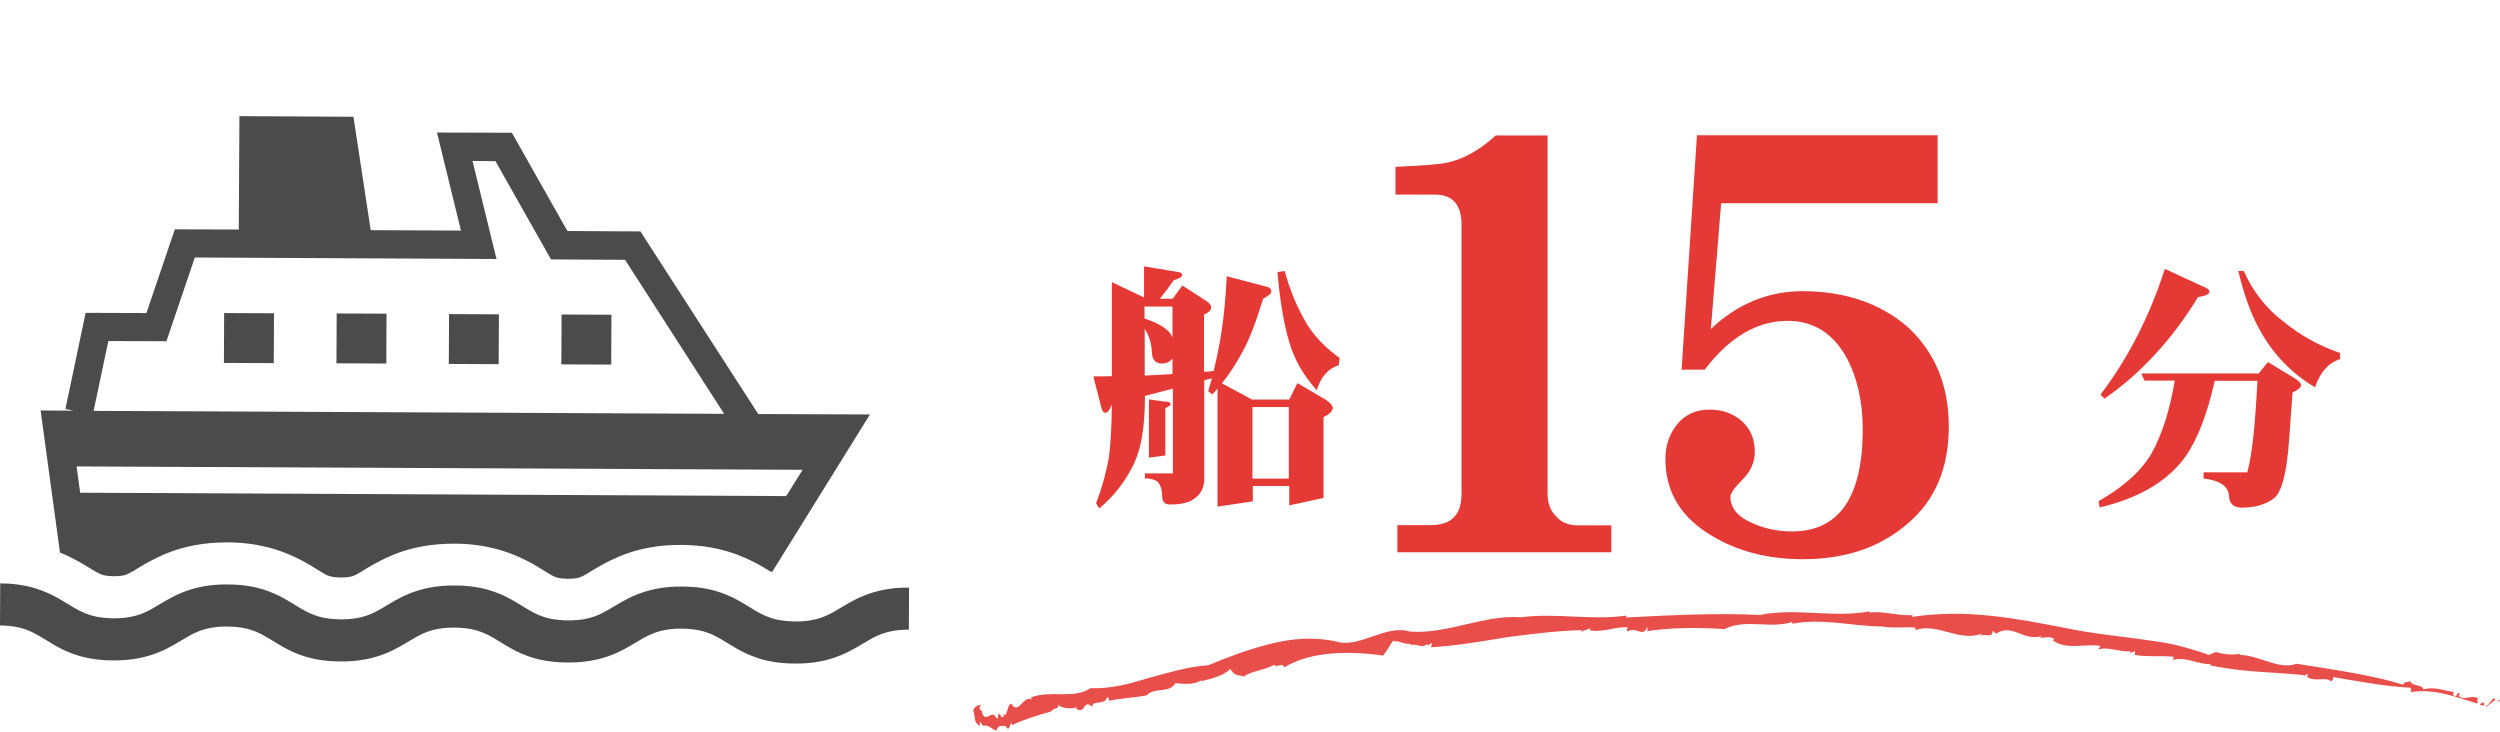 <?xml version="1.0" encoding="utf-8"?>
<!-- Generator: Adobe Illustrator 24.1.3, SVG Export Plug-In . SVG Version: 6.00 Build 0)  -->
<svg version="1.1" id="レイヤー_1" xmlns="http://www.w3.org/2000/svg" xmlns:xlink="http://www.w3.org/1999/xlink" x="0px"
	 y="0px" viewBox="0 0 118.83 34.78" style="enable-background:new 0 0 118.83 34.78;" xml:space="preserve">
<style type="text/css">
	.st0{fill:#E53935;}
	.st1{fill:#E84E4A;}
	.st2{fill:#4B4B4B;}
</style>
<g>
	<g>
		<path class="st0" d="M56.06,12.94c0.08,0.02,0.13,0.08,0.13,0.14c0,0.08-0.14,0.16-0.4,0.24c-0.18,0.26-0.4,0.56-0.66,0.88h0.61
			l0.46-0.63l1.16,0.75c0.14,0.1,0.21,0.2,0.21,0.29c0,0.13-0.11,0.24-0.34,0.34v2.72c0.15,0,0.3-0.01,0.46-0.04
			c0.15-0.63,0.28-1.25,0.37-1.86c0.11-0.71,0.2-1.58,0.25-2.64c1.24,0.33,1.87,0.49,1.87,0.49c0.16,0.03,0.25,0.11,0.25,0.24
			c0,0.09-0.14,0.2-0.39,0.34c-0.35,1.14-0.67,1.97-0.97,2.5c-0.3,0.57-0.63,1.07-0.99,1.52l1.43,0.77h1.77l0.39-0.78l1.33,0.78
			c0.23,0.15,0.35,0.29,0.35,0.4c0,0.14-0.15,0.29-0.44,0.44v3.84l-1.63,0.35V23.1h-1.73v0.73l-1.68,0.25v-5.61
			c-0.09,0.1-0.16,0.2-0.24,0.28l-0.2-0.15c0.05-0.2,0.11-0.42,0.18-0.62l-0.37,0.09v4.73c0,0.35-0.15,0.66-0.44,0.88
			c-0.24,0.2-0.63,0.3-1.19,0.3c-0.25,0-0.37-0.14-0.37-0.4c-0.01-0.34-0.09-0.57-0.24-0.7c-0.13-0.09-0.33-0.14-0.58-0.14v-0.24
			h1.33v-4.03l-1.33,0.35v0.11c0,1.36-0.18,2.41-0.53,3.13c-0.4,0.83-0.95,1.53-1.64,2.11l-0.15-0.25c0.28-0.73,0.48-1.45,0.61-2.19
			c0.08-0.61,0.13-1.44,0.14-2.5c-0.11,0.27-0.21,0.39-0.3,0.39c-0.1,0-0.17-0.09-0.21-0.29c0,0-0.13-0.48-0.37-1.44
			c0.29,0,0.58,0,0.88-0.01v-4.47l1.53,0.73v-1.48C55.49,12.85,56.06,12.94,56.06,12.94z M55.59,15.8c0.05,0.08,0.09,0.15,0.14,0.23
			v-1.46H54.4v0.57C54.96,15.32,55.35,15.54,55.59,15.8z M55.73,17.78v-0.73c-0.13,0.15-0.29,0.23-0.49,0.23
			c-0.33,0-0.49-0.19-0.49-0.59c-0.03-0.4-0.14-0.76-0.34-1.06v2.22C54.85,17.83,55.29,17.81,55.73,17.78z M55.43,19.09
			c0.14,0.01,0.21,0.05,0.21,0.1c0,0.08-0.09,0.15-0.25,0.2v2.26l-0.78,0.1v-2.77C55.15,19.07,55.43,19.09,55.43,19.09z
			 M61.26,22.75v-3.4h-1.73v3.4H61.26z M62.1,15.37c0.38,0.63,0.91,1.17,1.58,1.65l-0.05,0.34c-0.51,0.16-0.85,0.56-1.04,1.19
			c-0.64-0.71-1.07-1.47-1.3-2.26c-0.26-0.85-0.45-1.97-0.57-3.36l0.34-0.05C61.32,13.81,61.66,14.63,62.1,15.37z"/>
		<path class="st0" d="M66.42,26.24v-1.28h1.59c0.98,0,1.46-0.49,1.46-1.5V10.68c0-0.95-0.43-1.43-1.25-1.43h-1.89V7.93
			c1.34-0.06,2.17-0.12,2.5-0.21c0.79-0.18,1.53-0.61,2.26-1.28h2.47v17.03c0,0.43,0.12,0.79,0.4,1.07
			c0.27,0.31,0.61,0.43,1.04,0.43h1.59v1.28H66.42z"/>
		<path class="st0" d="M90.66,24.9c-1.31,1.13-2.96,1.68-4.97,1.68c-1.65,0-3.08-0.37-4.3-1.1c-1.5-0.88-2.23-2.11-2.23-3.66
			c0-0.64,0.18-1.19,0.58-1.68c0.37-0.43,0.85-0.67,1.53-0.67c0.61,0,1.1,0.18,1.53,0.55c0.4,0.37,0.61,0.85,0.61,1.46
			c0,0.49-0.21,0.95-0.58,1.31c-0.4,0.4-0.58,0.67-0.58,0.82c0,0.55,0.37,0.98,1.1,1.28c0.55,0.24,1.16,0.37,1.83,0.37
			c2.23,0,3.36-1.62,3.36-4.85c0-1.34-0.27-2.5-0.79-3.45c-0.64-1.13-1.56-1.71-2.78-1.71c-1.46,0-2.78,0.79-3.94,2.32h-1.1
			l0.73-11.14h11.44v3.23H81.81l-0.49,5.98c1.25-1.19,2.72-1.8,4.36-1.8c2.01,0,3.69,0.58,4.97,1.68c1.31,1.19,1.98,2.78,1.98,4.76
			S91.97,23.8,90.66,24.9z"/>
		<path class="st0" d="M109.04,17.96c0.21,0.13,0.33,0.24,0.33,0.35s-0.14,0.23-0.4,0.34c-0.11,1.47-0.16,2.2-0.16,2.2
			c-0.11,1.61-0.35,2.54-0.73,2.84c-0.39,0.29-0.9,0.44-1.52,0.44c-0.4,0-0.61-0.2-0.61-0.58c-0.05-0.46-0.45-0.71-1.21-0.81v-0.29
			h2.08c0.23-0.86,0.38-2.3,0.48-4.35h-2.03c-0.35,1.57-0.81,2.75-1.36,3.56c-0.85,1.2-2.21,2.01-4.11,2.46l-0.05-0.3
			c1.16-0.66,2.01-1.4,2.53-2.29c0.5-0.91,0.86-2.05,1.09-3.44h-1.44l-0.15-0.34h5.58l0.44-0.54L109.04,17.96z M104.67,13.6
			c0.23,0.08,0.35,0.16,0.35,0.27c0,0.11-0.19,0.2-0.54,0.25c-1.24,2.02-2.72,3.63-4.45,4.83l-0.19-0.19
			c1.34-1.77,2.35-3.77,3.06-5.98C104.08,13.33,104.67,13.6,104.67,13.6z M106.65,12.88c0.43,0.96,1.05,1.77,1.88,2.4
			c0.83,0.68,1.74,1.17,2.7,1.5v0.29c-0.56,0.18-0.95,0.62-1.19,1.34c-1.14-0.68-2.01-1.59-2.64-2.75
			c-0.39-0.69-0.73-1.62-1.01-2.78H106.65z"/>
	</g>
	<g>
		<g>
			<g>
				<g>
					<g>
						<polygon class="st1" points="118.83,33.31 118.81,33.25 118.69,33.37 						"/>
						<path class="st1" d="M118.17,33.5c0.01,0.03-0.01,0.07,0,0.1l0.44-0.34C118.53,32.99,118.23,33.68,118.17,33.5z"/>
						<path class="st1" d="M118.09,33.44c-0.11-0.13-0.21,0.06-0.26,0.12C117.91,33.41,118.06,33.66,118.09,33.44z"/>
						<path class="st1" d="M106.48,31.09c0.01,0,0.03,0,0.04-0.01C106.5,31.07,106.49,31.07,106.48,31.09z"/>
						<path class="st1" d="M103.33,31.22l-0.06,0.15c0.61-0.18,1.2,0.22,1.82,0.2l-0.05,0.05c1.5,0.33,2.95,0.32,4.48,0.47
							c-0.03,0.01-0.04,0.06-0.07,0.07c0.08-0.04,0.18-0.13,0.26-0.1c0.01,0.04-0.04,0.07-0.07,0.08c0.27,0.32,0.97,0,1.13,0.24
							c0.09-0.01,0.16-0.11,0.12-0.2c1.18,0.2,2.44,0.44,3.68,0.51c0.05,0.05,0.04,0.12,0.01,0.21c1.12-0.19,2.15,0.23,3.17,0.54
							c0.07-0.1-0.08-0.14,0.05-0.23c-0.3-0.22-0.68,0.13-0.94-0.14l0.07-0.1c-0.2-0.12-0.11,0.26-0.31,0.07
							c-0.07-0.11,0.06-0.13,0.02-0.15c-0.48-0.06-0.95-0.27-1.45-0.12c-0.06-0.26-0.5-0.12-0.63-0.39
							c-0.14,0.06-0.26,0.01-0.34,0.16c-1.62-0.49-3.34-0.71-5.05-0.99c-0.88,0.31-1.73-0.4-2.71-0.42c0-0.02,0-0.03,0.01-0.05
							c-0.33,0.06-0.79,0.03-1.14-0.09l-0.34,0.14c-0.54-0.2-1.08-0.35-1.64-0.49c-0.56-0.12-1.12-0.19-1.69-0.27
							c-1.13-0.15-2.27-0.27-3.39-0.5c-2.55-0.5-4.81-0.93-7.38-0.55c0.01-0.04-0.01-0.07,0.05-0.08c-0.73,0.04-1.38-0.2-2.08-0.13
							l0-0.05c-1.72,0.32-3.55-0.18-5.2,0.17c-1.99-0.1-4.26,0.01-6.36,0.12l0-0.09c-1.68,0.24-3.33-0.14-5.01,0.08
							c-1.75-0.13-3.51,0.82-5.28,0.68c-1.13-0.36-2.42,0.82-3.49,0.47c-1.08-0.23-2.12-0.14-3.12,0.11c-1,0.25-1.99,0.61-2.97,1.02
							c-0.97,0.07-1.89,0.35-2.81,0.6c-0.91,0.28-1.82,0.53-2.79,0.49c-0.77,0.54-1.9,0.08-2.83,0.44l0.07,0.1
							c-0.44-0.23-0.61,0.69-0.97,0.26l0.03-0.03c-0.26-0.19-0.23,0.71-0.43,0.45l0.01,0.13c-0.2,0.11-0.07-0.13-0.25-0.12
							c-0.06,0.04,0.05,0.23-0.1,0.2c-0.2-0.49-0.49,0.28-0.69-0.27c0.12-0.04-0.26-0.15-0.04-0.36c-0.1-0.03-0.46,0.13-0.34,0.35
							c0.06,0.26,0.01,0.53,0.29,0.64l-0.02-0.2c0.14,0.16,0.09,0.07,0.16,0.2c0.28-0.08,0.42,0.18,0.66,0.23
							c0,0-0.01-0.01-0.01-0.02c0.06-0.27,0.3-0.2,0.42-0.2l0.08,0.09c0.13,0.19,0.19-0.52,0.22-0.13c0.55-0.26,1.21-0.47,1.87-0.65
							c0.05-0.17,0.5-0.12,0.29-0.36c0.25,0.27,0.76,0.22,0.93,0.16c0,0.03,0,0.07-0.03,0.06c0.46,0.31,0.32-0.49,0.77-0.08
							c-0.04-0.36,0.63-0.03,0.71-0.49c0.06,0.07,0.09,0.14,0.09,0.2c0.6-0.13,1.29-0.16,1.79-0.26c0.36-0.41,1.08-0.07,1.36-0.58
							c0.33,0.03,0.86,0.11,1.26-0.15l-0.03,0.06c0.48-0.12,1.09-0.27,1.38-0.59c0.22,0.39,0.42,0.27,0.65,0.37
							c0.29-0.25,0.97-0.3,1.44-0.56c0.11,0.18,0.4-0.15,0.47,0.12c1.32-0.79,3.11-0.77,4.66-0.57L65.7,31.2
							c0.18-0.18,0.36-0.55,0.54-0.77c0.02,0.02,0.03,0.07-0.02,0.07c0.27-0.09,0.56,0.17,0.83,0.09c0,0.05,0,0.05-0.04,0.09
							c0.25-0.15,0.56,0.18,0.84-0.07l0.02,0.07l0.18-0.12c0,0.09,0.01,0.23-0.1,0.21c1.19-0.06,2.39-0.27,3.6-0.47
							c1.21-0.16,2.43-0.32,3.66-0.35l-0.09,0.09l0.47-0.18c0,0.05-0.02,0.07-0.04,0.09c0.61,0.14,1.23-0.18,1.82-0.13
							c0,0.05-0.09,0.14,0,0.19c0.43-0.26,0.71,0.33,0.92-0.2c0.02,0.02,0.04,0.14-0.01,0.19c1.21-0.18,2.46-0.18,3.69-0.1
							c1.03-0.51,2.16,0.01,3.23-0.34l-0.01,0.09c1.39-0.28,2.83,0.11,4.26,0.13c0.59,0.09,0.99,0.01,1.59,0.05l0.01,0.12
							c1.03-0.37,2.06,0.58,3.15,0.17l-0.09,0.15c0.18-0.24,0.62,0.14,0.6-0.29l0.17,0.14c0.77-0.51,1.26,0.36,2.16,0.12l-0.07,0.09
							c0.24-0.05,0.51-0.08,0.67,0.04c-0.03,0.01-0.02,0.04-0.08,0.06c0.67,0.49,1.52,0.15,2.28,0.27l-0.11,0.18
							c0.4-0.17,1.04,0.12,1.54,0.08l-0.04,0.08l0.26-0.09l-0.02,0.18C102.1,31.24,102.72,31.15,103.33,31.22z"/>
						<path class="st1" d="M109.65,32.15L109.65,32.15C109.62,32.15,109.63,32.15,109.65,32.15z"/>
						<path class="st1" d="M47.48,34.77c-0.03,0-0.06,0-0.08-0.01C47.41,34.79,47.45,34.77,47.48,34.77z"/>
					</g>
				</g>
			</g>
		</g>
	</g>
</g>
<g>
	
		<rect x="26.69" y="14.96" transform="matrix(4.681821e-03 -1 1 4.681821e-03 11.597 43.939)" class="st2" width="2.37" height="2.37"/>
	
		<rect x="21.34" y="14.93" transform="matrix(4.681821e-03 -1 1 4.681821e-03 6.303 38.569)" class="st2" width="2.37" height="2.37"/>
	
		<rect x="16" y="14.91" transform="matrix(4.681821e-03 -1 1 4.681821e-03 1.007 33.199)" class="st2" width="2.37" height="2.37"/>
	
		<rect x="10.65" y="14.88" transform="matrix(4.681821e-03 -1 1 4.681821e-03 -4.287 27.83)" class="st2" width="2.37" height="2.37"/>
	<path class="st2" d="M36.7,27.19l4.65-7.49l-5.31-0.02L30.44,11l-3.47-0.02l-2.64-4.67L20.77,6.3l1.14,4.66l-4.29-0.02L16.8,5.55
		l-5.42-0.03l-0.03,5.39L8.31,10.9l-1.35,3.98l-2.89-0.01l-0.96,4.57l0.38,0.08l-1.56-0.01l0.92,6.75c0.46,0.19,0.84,0.4,1.13,0.57
		l0.26,0.16c0.23,0.14,0.42,0.25,0.54,0.3c0.09,0.04,0.23,0.09,0.62,0.1c0.38,0,0.52-0.05,0.58-0.07c0.09-0.03,0.19-0.08,0.36-0.18
		l0.21-0.13c0.33-0.2,0.77-0.46,1.35-0.7c0.87-0.36,1.84-0.53,2.92-0.53c0.94,0,1.82,0.16,2.61,0.45c0.56,0.21,1.01,0.45,1.34,0.65
		l0.26,0.16c0.23,0.14,0.42,0.26,0.54,0.31c0.09,0.04,0.23,0.09,0.62,0.1c0.38,0,0.52-0.05,0.58-0.07c0.09-0.03,0.19-0.08,0.36-0.18
		l0.21-0.13c0.33-0.2,0.77-0.46,1.35-0.7c0.87-0.36,1.84-0.53,2.92-0.53c0.94,0,1.82,0.16,2.61,0.45c0.56,0.21,1.01,0.45,1.34,0.65
		l0.26,0.16c0.23,0.14,0.42,0.26,0.54,0.31c0.09,0.04,0.23,0.09,0.62,0.1c0.38,0,0.52-0.05,0.58-0.07c0.09-0.03,0.19-0.08,0.36-0.18
		l0.21-0.13c0.33-0.2,0.77-0.46,1.35-0.7c0.87-0.36,1.84-0.54,2.92-0.53c0.94,0,1.82,0.16,2.61,0.45c0.56,0.21,1.01,0.45,1.34,0.65
		l0.26,0.16C36.65,27.16,36.67,27.17,36.7,27.19z M34.42,19.67L4.45,19.53l0.7-3.32l2.76,0.01l1.35-3.98l14.34,0.07l-1.14-4.66
		l1.09,0.01l2.64,4.67l3.52,0.02L34.42,19.67z M37.37,23.58L3.81,23.42l-0.17-1.25l34.51,0.16L37.37,23.58z"/>
	<path class="st2" d="M0.01,27.73l-0.01,2c0.65,0.01,1.04,0.11,1.38,0.25c0.34,0.14,0.65,0.35,1.07,0.6c0.28,0.17,0.61,0.35,1,0.49
		c0.53,0.2,1.17,0.32,1.94,0.32c0.87,0.01,1.57-0.15,2.14-0.38c0.57-0.23,0.98-0.51,1.33-0.71c0.23-0.14,0.44-0.24,0.68-0.33
		c0.31-0.11,0.69-0.19,1.26-0.19c0.65,0.01,1.04,0.11,1.38,0.25c0.34,0.14,0.65,0.35,1.07,0.6c0.28,0.17,0.61,0.35,1,0.49
		c0.53,0.2,1.17,0.32,1.94,0.32c0.87,0.01,1.57-0.15,2.14-0.38c0.57-0.23,0.98-0.51,1.33-0.71c0.23-0.14,0.44-0.24,0.68-0.33
		c0.31-0.11,0.69-0.19,1.26-0.19c0.65,0.01,1.04,0.11,1.38,0.25c0.34,0.14,0.65,0.35,1.07,0.6c0.28,0.17,0.61,0.35,1,0.49
		c0.53,0.2,1.17,0.32,1.94,0.32c0.87,0.01,1.57-0.15,2.14-0.38c0.57-0.23,0.98-0.51,1.33-0.71c0.23-0.14,0.44-0.24,0.68-0.33
		c0.31-0.11,0.69-0.19,1.26-0.19c0.65,0.01,1.04,0.11,1.38,0.25c0.34,0.14,0.65,0.35,1.07,0.6c0.28,0.17,0.61,0.35,1,0.49
		c0.53,0.2,1.17,0.32,1.94,0.32c0.87,0.01,1.57-0.15,2.14-0.38c0.57-0.23,0.98-0.51,1.33-0.71c0.23-0.14,0.44-0.24,0.68-0.33
		c0.31-0.11,0.69-0.19,1.26-0.19l0.01-2c-0.87-0.01-1.57,0.15-2.14,0.38c-0.57,0.23-0.98,0.51-1.33,0.71
		c-0.23,0.14-0.44,0.24-0.68,0.33c-0.31,0.11-0.69,0.19-1.26,0.19c-0.65-0.01-1.04-0.11-1.38-0.25c-0.34-0.14-0.65-0.35-1.07-0.6
		c-0.28-0.17-0.61-0.35-1-0.49c-0.53-0.2-1.17-0.32-1.94-0.32c-0.87-0.01-1.57,0.15-2.14,0.38c-0.57,0.23-0.98,0.51-1.33,0.71
		c-0.24,0.14-0.44,0.24-0.68,0.33c-0.31,0.11-0.69,0.19-1.26,0.19c-0.65-0.01-1.04-0.11-1.38-0.25c-0.34-0.14-0.65-0.35-1.07-0.6
		c-0.28-0.17-0.61-0.35-1-0.49c-0.53-0.2-1.17-0.32-1.94-0.32c-0.87-0.01-1.57,0.15-2.14,0.38c-0.57,0.23-0.98,0.51-1.33,0.71
		c-0.23,0.14-0.44,0.24-0.68,0.33c-0.31,0.11-0.69,0.19-1.26,0.19c-0.65-0.01-1.04-0.11-1.38-0.25c-0.34-0.14-0.65-0.35-1.07-0.6
		c-0.28-0.17-0.61-0.35-1-0.49c-0.53-0.2-1.17-0.32-1.94-0.32c-0.87-0.01-1.57,0.15-2.14,0.38c-0.57,0.23-0.98,0.51-1.33,0.71
		c-0.23,0.14-0.44,0.24-0.68,0.33c-0.31,0.11-0.69,0.19-1.26,0.19c-0.65-0.01-1.04-0.11-1.38-0.25C3.68,29,3.38,28.8,2.96,28.55
		c-0.28-0.17-0.61-0.35-1-0.49C1.42,27.86,0.78,27.73,0.01,27.73z"/>
</g>
</svg>
